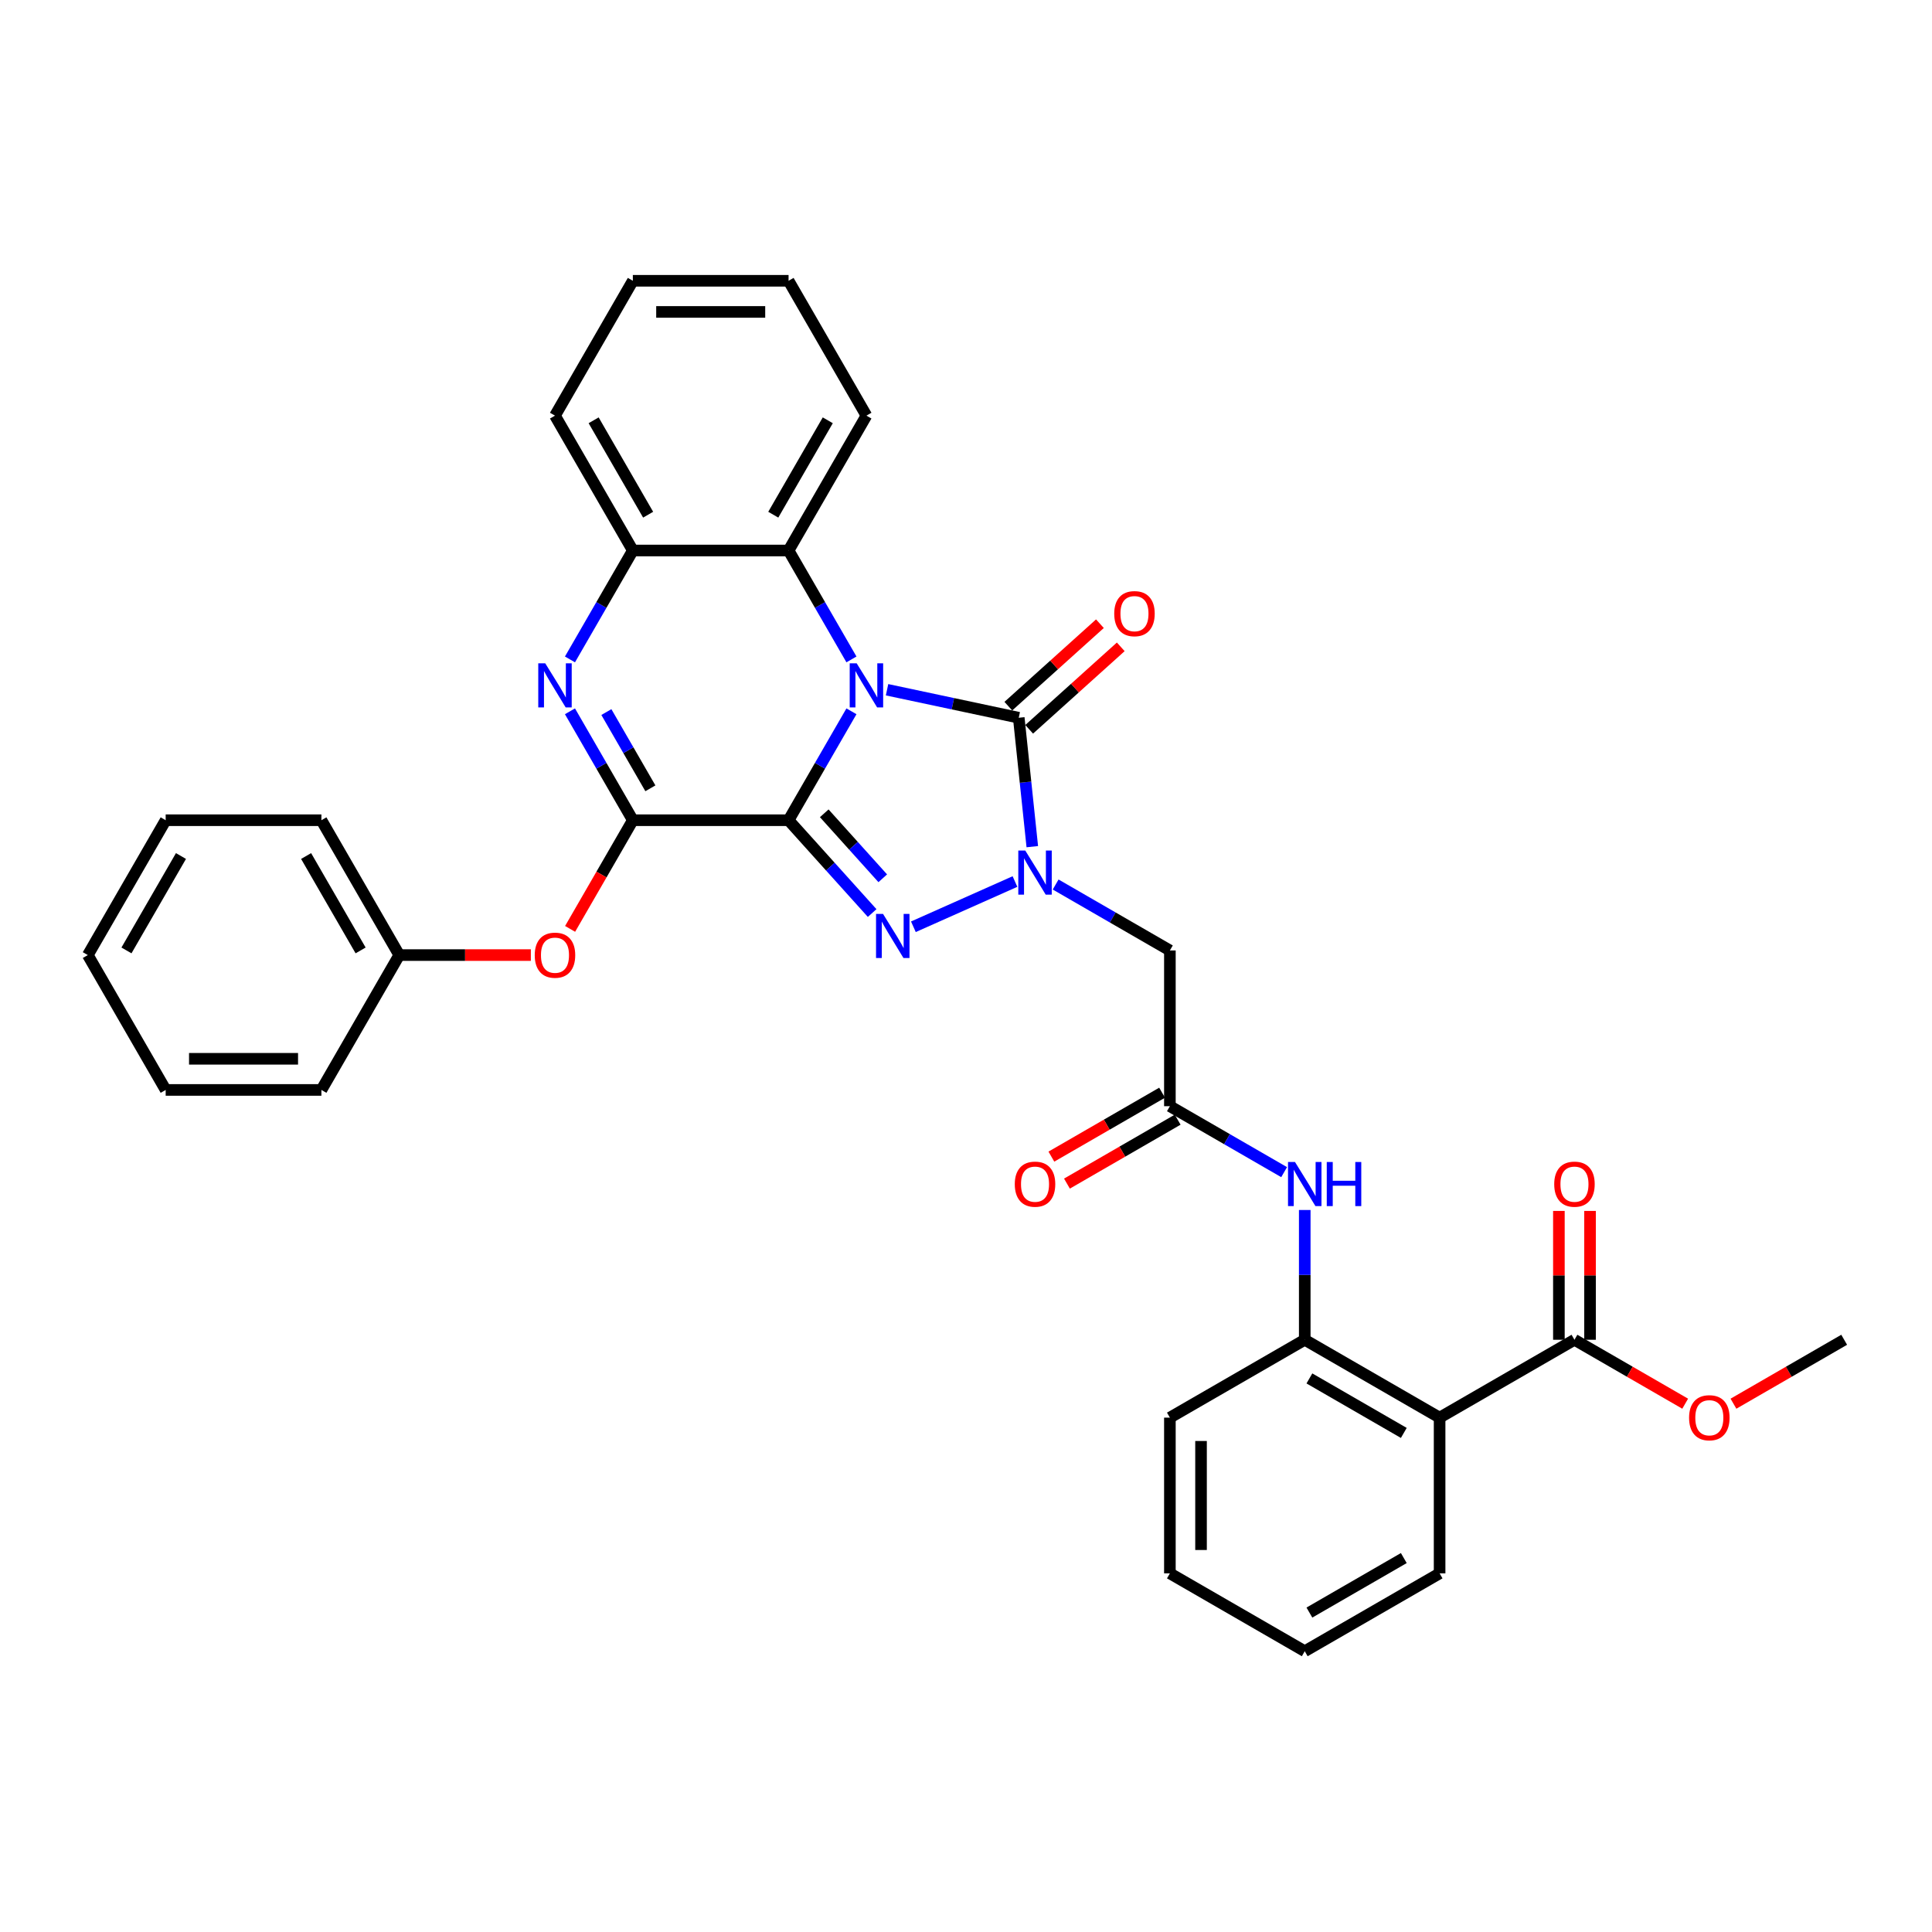 <?xml version='1.0' encoding='iso-8859-1'?>
<svg version='1.1' baseProfile='full'
              xmlns='http://www.w3.org/2000/svg'
                      xmlns:rdkit='http://www.rdkit.org/xml'
                      xmlns:xlink='http://www.w3.org/1999/xlink'
                  xml:space='preserve'
width='1000px' height='1000px' viewBox='0 0 1000 1000'>
<!-- END OF HEADER -->
<rect style='opacity:1.0;fill:#FFFFFF;stroke:none' width='1000' height='1000' x='0' y='0'> </rect>
<path class='bond-0' d='M 408.161,424.545 L 424.435,396.357' style='fill:none;fill-rule:evenodd;stroke:#000000;stroke-width:6px;stroke-linecap:butt;stroke-linejoin:miter;stroke-opacity:1' />
<path class='bond-0' d='M 424.435,396.357 L 440.709,368.17' style='fill:none;fill-rule:evenodd;stroke:#0000FF;stroke-width:6px;stroke-linecap:butt;stroke-linejoin:miter;stroke-opacity:1' />
<path class='bond-1' d='M 408.161,424.545 L 429.792,448.568' style='fill:none;fill-rule:evenodd;stroke:#000000;stroke-width:6px;stroke-linecap:butt;stroke-linejoin:miter;stroke-opacity:1' />
<path class='bond-1' d='M 429.792,448.568 L 451.423,472.591' style='fill:none;fill-rule:evenodd;stroke:#0000FF;stroke-width:6px;stroke-linecap:butt;stroke-linejoin:miter;stroke-opacity:1' />
<path class='bond-1' d='M 426.63,420.965 L 441.772,437.781' style='fill:none;fill-rule:evenodd;stroke:#000000;stroke-width:6px;stroke-linecap:butt;stroke-linejoin:miter;stroke-opacity:1' />
<path class='bond-1' d='M 441.772,437.781 L 456.913,454.598' style='fill:none;fill-rule:evenodd;stroke:#0000FF;stroke-width:6px;stroke-linecap:butt;stroke-linejoin:miter;stroke-opacity:1' />
<path class='bond-4' d='M 408.161,424.545 L 327.56,424.545' style='fill:none;fill-rule:evenodd;stroke:#000000;stroke-width:6px;stroke-linecap:butt;stroke-linejoin:miter;stroke-opacity:1' />
<path class='bond-3' d='M 459.134,357.01 L 493.218,364.255' style='fill:none;fill-rule:evenodd;stroke:#0000FF;stroke-width:6px;stroke-linecap:butt;stroke-linejoin:miter;stroke-opacity:1' />
<path class='bond-3' d='M 493.218,364.255 L 527.302,371.5' style='fill:none;fill-rule:evenodd;stroke:#000000;stroke-width:6px;stroke-linecap:butt;stroke-linejoin:miter;stroke-opacity:1' />
<path class='bond-6' d='M 440.709,341.313 L 424.435,313.126' style='fill:none;fill-rule:evenodd;stroke:#0000FF;stroke-width:6px;stroke-linecap:butt;stroke-linejoin:miter;stroke-opacity:1' />
<path class='bond-6' d='M 424.435,313.126 L 408.161,284.939' style='fill:none;fill-rule:evenodd;stroke:#000000;stroke-width:6px;stroke-linecap:butt;stroke-linejoin:miter;stroke-opacity:1' />
<path class='bond-2' d='M 472.766,479.692 L 525.348,456.281' style='fill:none;fill-rule:evenodd;stroke:#0000FF;stroke-width:6px;stroke-linecap:butt;stroke-linejoin:miter;stroke-opacity:1' />
<path class='bond-7' d='M 546.399,457.821 L 575.965,474.891' style='fill:none;fill-rule:evenodd;stroke:#0000FF;stroke-width:6px;stroke-linecap:butt;stroke-linejoin:miter;stroke-opacity:1' />
<path class='bond-7' d='M 575.965,474.891 L 605.531,491.96' style='fill:none;fill-rule:evenodd;stroke:#000000;stroke-width:6px;stroke-linecap:butt;stroke-linejoin:miter;stroke-opacity:1' />
<path class='bond-34' d='M 534.316,438.231 L 530.809,404.866' style='fill:none;fill-rule:evenodd;stroke:#0000FF;stroke-width:6px;stroke-linecap:butt;stroke-linejoin:miter;stroke-opacity:1' />
<path class='bond-34' d='M 530.809,404.866 L 527.302,371.5' style='fill:none;fill-rule:evenodd;stroke:#000000;stroke-width:6px;stroke-linecap:butt;stroke-linejoin:miter;stroke-opacity:1' />
<path class='bond-15' d='M 532.696,377.489 L 556.398,356.147' style='fill:none;fill-rule:evenodd;stroke:#000000;stroke-width:6px;stroke-linecap:butt;stroke-linejoin:miter;stroke-opacity:1' />
<path class='bond-15' d='M 556.398,356.147 L 580.101,334.805' style='fill:none;fill-rule:evenodd;stroke:#FF0000;stroke-width:6px;stroke-linecap:butt;stroke-linejoin:miter;stroke-opacity:1' />
<path class='bond-15' d='M 521.909,365.51 L 545.612,344.168' style='fill:none;fill-rule:evenodd;stroke:#000000;stroke-width:6px;stroke-linecap:butt;stroke-linejoin:miter;stroke-opacity:1' />
<path class='bond-15' d='M 545.612,344.168 L 569.315,322.826' style='fill:none;fill-rule:evenodd;stroke:#FF0000;stroke-width:6px;stroke-linecap:butt;stroke-linejoin:miter;stroke-opacity:1' />
<path class='bond-5' d='M 327.56,424.545 L 311.286,396.357' style='fill:none;fill-rule:evenodd;stroke:#000000;stroke-width:6px;stroke-linecap:butt;stroke-linejoin:miter;stroke-opacity:1' />
<path class='bond-5' d='M 311.286,396.357 L 295.012,368.17' style='fill:none;fill-rule:evenodd;stroke:#0000FF;stroke-width:6px;stroke-linecap:butt;stroke-linejoin:miter;stroke-opacity:1' />
<path class='bond-5' d='M 336.638,408.028 L 325.247,388.297' style='fill:none;fill-rule:evenodd;stroke:#000000;stroke-width:6px;stroke-linecap:butt;stroke-linejoin:miter;stroke-opacity:1' />
<path class='bond-5' d='M 325.247,388.297 L 313.855,368.566' style='fill:none;fill-rule:evenodd;stroke:#0000FF;stroke-width:6px;stroke-linecap:butt;stroke-linejoin:miter;stroke-opacity:1' />
<path class='bond-14' d='M 327.56,424.545 L 311.323,452.668' style='fill:none;fill-rule:evenodd;stroke:#000000;stroke-width:6px;stroke-linecap:butt;stroke-linejoin:miter;stroke-opacity:1' />
<path class='bond-14' d='M 311.323,452.668 L 295.086,480.79' style='fill:none;fill-rule:evenodd;stroke:#FF0000;stroke-width:6px;stroke-linecap:butt;stroke-linejoin:miter;stroke-opacity:1' />
<path class='bond-9' d='M 295.012,341.313 L 311.286,313.126' style='fill:none;fill-rule:evenodd;stroke:#0000FF;stroke-width:6px;stroke-linecap:butt;stroke-linejoin:miter;stroke-opacity:1' />
<path class='bond-9' d='M 311.286,313.126 L 327.56,284.939' style='fill:none;fill-rule:evenodd;stroke:#000000;stroke-width:6px;stroke-linecap:butt;stroke-linejoin:miter;stroke-opacity:1' />
<path class='bond-21' d='M 408.161,284.939 L 448.462,215.136' style='fill:none;fill-rule:evenodd;stroke:#000000;stroke-width:6px;stroke-linecap:butt;stroke-linejoin:miter;stroke-opacity:1' />
<path class='bond-21' d='M 400.246,266.408 L 428.457,217.546' style='fill:none;fill-rule:evenodd;stroke:#000000;stroke-width:6px;stroke-linecap:butt;stroke-linejoin:miter;stroke-opacity:1' />
<path class='bond-35' d='M 408.161,284.939 L 327.56,284.939' style='fill:none;fill-rule:evenodd;stroke:#000000;stroke-width:6px;stroke-linecap:butt;stroke-linejoin:miter;stroke-opacity:1' />
<path class='bond-10' d='M 605.531,491.96 L 605.531,572.562' style='fill:none;fill-rule:evenodd;stroke:#000000;stroke-width:6px;stroke-linecap:butt;stroke-linejoin:miter;stroke-opacity:1' />
<path class='bond-8' d='M 745.137,733.765 L 675.334,693.464' style='fill:none;fill-rule:evenodd;stroke:#000000;stroke-width:6px;stroke-linecap:butt;stroke-linejoin:miter;stroke-opacity:1' />
<path class='bond-8' d='M 726.606,741.68 L 677.744,713.47' style='fill:none;fill-rule:evenodd;stroke:#000000;stroke-width:6px;stroke-linecap:butt;stroke-linejoin:miter;stroke-opacity:1' />
<path class='bond-12' d='M 745.137,733.765 L 814.939,693.464' style='fill:none;fill-rule:evenodd;stroke:#000000;stroke-width:6px;stroke-linecap:butt;stroke-linejoin:miter;stroke-opacity:1' />
<path class='bond-20' d='M 745.137,733.765 L 745.137,814.367' style='fill:none;fill-rule:evenodd;stroke:#000000;stroke-width:6px;stroke-linecap:butt;stroke-linejoin:miter;stroke-opacity:1' />
<path class='bond-22' d='M 327.56,284.939 L 287.259,215.136' style='fill:none;fill-rule:evenodd;stroke:#000000;stroke-width:6px;stroke-linecap:butt;stroke-linejoin:miter;stroke-opacity:1' />
<path class='bond-22' d='M 335.475,266.408 L 307.265,217.546' style='fill:none;fill-rule:evenodd;stroke:#000000;stroke-width:6px;stroke-linecap:butt;stroke-linejoin:miter;stroke-opacity:1' />
<path class='bond-13' d='M 605.531,572.562 L 635.096,589.632' style='fill:none;fill-rule:evenodd;stroke:#000000;stroke-width:6px;stroke-linecap:butt;stroke-linejoin:miter;stroke-opacity:1' />
<path class='bond-13' d='M 635.096,589.632 L 664.662,606.701' style='fill:none;fill-rule:evenodd;stroke:#0000FF;stroke-width:6px;stroke-linecap:butt;stroke-linejoin:miter;stroke-opacity:1' />
<path class='bond-16' d='M 601.5,565.582 L 572.846,582.126' style='fill:none;fill-rule:evenodd;stroke:#000000;stroke-width:6px;stroke-linecap:butt;stroke-linejoin:miter;stroke-opacity:1' />
<path class='bond-16' d='M 572.846,582.126 L 544.191,598.669' style='fill:none;fill-rule:evenodd;stroke:#FF0000;stroke-width:6px;stroke-linecap:butt;stroke-linejoin:miter;stroke-opacity:1' />
<path class='bond-16' d='M 609.561,579.542 L 580.906,596.086' style='fill:none;fill-rule:evenodd;stroke:#000000;stroke-width:6px;stroke-linecap:butt;stroke-linejoin:miter;stroke-opacity:1' />
<path class='bond-16' d='M 580.906,596.086 L 552.251,612.63' style='fill:none;fill-rule:evenodd;stroke:#FF0000;stroke-width:6px;stroke-linecap:butt;stroke-linejoin:miter;stroke-opacity:1' />
<path class='bond-11' d='M 675.334,693.464 L 675.334,659.878' style='fill:none;fill-rule:evenodd;stroke:#000000;stroke-width:6px;stroke-linecap:butt;stroke-linejoin:miter;stroke-opacity:1' />
<path class='bond-11' d='M 675.334,659.878 L 675.334,626.291' style='fill:none;fill-rule:evenodd;stroke:#0000FF;stroke-width:6px;stroke-linecap:butt;stroke-linejoin:miter;stroke-opacity:1' />
<path class='bond-23' d='M 675.334,693.464 L 605.531,733.765' style='fill:none;fill-rule:evenodd;stroke:#000000;stroke-width:6px;stroke-linecap:butt;stroke-linejoin:miter;stroke-opacity:1' />
<path class='bond-17' d='M 823,693.464 L 823,660.119' style='fill:none;fill-rule:evenodd;stroke:#000000;stroke-width:6px;stroke-linecap:butt;stroke-linejoin:miter;stroke-opacity:1' />
<path class='bond-17' d='M 823,660.119 L 823,626.775' style='fill:none;fill-rule:evenodd;stroke:#FF0000;stroke-width:6px;stroke-linecap:butt;stroke-linejoin:miter;stroke-opacity:1' />
<path class='bond-17' d='M 806.879,693.464 L 806.879,660.119' style='fill:none;fill-rule:evenodd;stroke:#000000;stroke-width:6px;stroke-linecap:butt;stroke-linejoin:miter;stroke-opacity:1' />
<path class='bond-17' d='M 806.879,660.119 L 806.879,626.775' style='fill:none;fill-rule:evenodd;stroke:#FF0000;stroke-width:6px;stroke-linecap:butt;stroke-linejoin:miter;stroke-opacity:1' />
<path class='bond-19' d='M 814.939,693.464 L 843.594,710.008' style='fill:none;fill-rule:evenodd;stroke:#000000;stroke-width:6px;stroke-linecap:butt;stroke-linejoin:miter;stroke-opacity:1' />
<path class='bond-19' d='M 843.594,710.008 L 872.249,726.552' style='fill:none;fill-rule:evenodd;stroke:#FF0000;stroke-width:6px;stroke-linecap:butt;stroke-linejoin:miter;stroke-opacity:1' />
<path class='bond-18' d='M 274.766,494.348 L 240.712,494.348' style='fill:none;fill-rule:evenodd;stroke:#FF0000;stroke-width:6px;stroke-linecap:butt;stroke-linejoin:miter;stroke-opacity:1' />
<path class='bond-18' d='M 240.712,494.348 L 206.658,494.348' style='fill:none;fill-rule:evenodd;stroke:#000000;stroke-width:6px;stroke-linecap:butt;stroke-linejoin:miter;stroke-opacity:1' />
<path class='bond-24' d='M 206.658,494.348 L 166.357,424.545' style='fill:none;fill-rule:evenodd;stroke:#000000;stroke-width:6px;stroke-linecap:butt;stroke-linejoin:miter;stroke-opacity:1' />
<path class='bond-24' d='M 186.652,491.937 L 158.441,443.075' style='fill:none;fill-rule:evenodd;stroke:#000000;stroke-width:6px;stroke-linecap:butt;stroke-linejoin:miter;stroke-opacity:1' />
<path class='bond-25' d='M 206.658,494.348 L 166.357,564.151' style='fill:none;fill-rule:evenodd;stroke:#000000;stroke-width:6px;stroke-linecap:butt;stroke-linejoin:miter;stroke-opacity:1' />
<path class='bond-26' d='M 897.236,726.552 L 925.891,710.008' style='fill:none;fill-rule:evenodd;stroke:#FF0000;stroke-width:6px;stroke-linecap:butt;stroke-linejoin:miter;stroke-opacity:1' />
<path class='bond-26' d='M 925.891,710.008 L 954.545,693.464' style='fill:none;fill-rule:evenodd;stroke:#000000;stroke-width:6px;stroke-linecap:butt;stroke-linejoin:miter;stroke-opacity:1' />
<path class='bond-38' d='M 745.137,814.367 L 675.334,854.667' style='fill:none;fill-rule:evenodd;stroke:#000000;stroke-width:6px;stroke-linecap:butt;stroke-linejoin:miter;stroke-opacity:1' />
<path class='bond-38' d='M 726.606,806.451 L 677.744,834.662' style='fill:none;fill-rule:evenodd;stroke:#000000;stroke-width:6px;stroke-linecap:butt;stroke-linejoin:miter;stroke-opacity:1' />
<path class='bond-28' d='M 448.462,215.136 L 408.161,145.333' style='fill:none;fill-rule:evenodd;stroke:#000000;stroke-width:6px;stroke-linecap:butt;stroke-linejoin:miter;stroke-opacity:1' />
<path class='bond-29' d='M 287.259,215.136 L 327.56,145.333' style='fill:none;fill-rule:evenodd;stroke:#000000;stroke-width:6px;stroke-linecap:butt;stroke-linejoin:miter;stroke-opacity:1' />
<path class='bond-30' d='M 605.531,733.765 L 605.531,814.367' style='fill:none;fill-rule:evenodd;stroke:#000000;stroke-width:6px;stroke-linecap:butt;stroke-linejoin:miter;stroke-opacity:1' />
<path class='bond-30' d='M 621.651,745.855 L 621.651,802.276' style='fill:none;fill-rule:evenodd;stroke:#000000;stroke-width:6px;stroke-linecap:butt;stroke-linejoin:miter;stroke-opacity:1' />
<path class='bond-32' d='M 166.357,424.545 L 85.755,424.545' style='fill:none;fill-rule:evenodd;stroke:#000000;stroke-width:6px;stroke-linecap:butt;stroke-linejoin:miter;stroke-opacity:1' />
<path class='bond-31' d='M 166.357,564.151 L 85.755,564.151' style='fill:none;fill-rule:evenodd;stroke:#000000;stroke-width:6px;stroke-linecap:butt;stroke-linejoin:miter;stroke-opacity:1' />
<path class='bond-31' d='M 154.267,548.03 L 97.846,548.03' style='fill:none;fill-rule:evenodd;stroke:#000000;stroke-width:6px;stroke-linecap:butt;stroke-linejoin:miter;stroke-opacity:1' />
<path class='bond-27' d='M 675.334,854.667 L 605.531,814.367' style='fill:none;fill-rule:evenodd;stroke:#000000;stroke-width:6px;stroke-linecap:butt;stroke-linejoin:miter;stroke-opacity:1' />
<path class='bond-36' d='M 408.161,145.333 L 327.56,145.333' style='fill:none;fill-rule:evenodd;stroke:#000000;stroke-width:6px;stroke-linecap:butt;stroke-linejoin:miter;stroke-opacity:1' />
<path class='bond-36' d='M 396.071,161.453 L 339.65,161.453' style='fill:none;fill-rule:evenodd;stroke:#000000;stroke-width:6px;stroke-linecap:butt;stroke-linejoin:miter;stroke-opacity:1' />
<path class='bond-33' d='M 85.755,564.151 L 45.455,494.348' style='fill:none;fill-rule:evenodd;stroke:#000000;stroke-width:6px;stroke-linecap:butt;stroke-linejoin:miter;stroke-opacity:1' />
<path class='bond-37' d='M 85.755,424.545 L 45.455,494.348' style='fill:none;fill-rule:evenodd;stroke:#000000;stroke-width:6px;stroke-linecap:butt;stroke-linejoin:miter;stroke-opacity:1' />
<path class='bond-37' d='M 93.671,443.075 L 65.46,491.937' style='fill:none;fill-rule:evenodd;stroke:#000000;stroke-width:6px;stroke-linecap:butt;stroke-linejoin:miter;stroke-opacity:1' />
<path  class='atom-1' d='M 443.417 343.328
L 450.896 355.419
Q 451.638 356.612, 452.831 358.772
Q 454.024 360.932, 454.088 361.061
L 454.088 343.328
L 457.119 343.328
L 457.119 366.155
L 453.991 366.155
L 445.964 352.936
Q 445.029 351.389, 444.029 349.615
Q 443.062 347.842, 442.772 347.294
L 442.772 366.155
L 439.806 366.155
L 439.806 343.328
L 443.417 343.328
' fill='#0000FF'/>
<path  class='atom-2' d='M 457.049 473.03
L 464.529 485.12
Q 465.27 486.313, 466.463 488.473
Q 467.656 490.633, 467.72 490.762
L 467.72 473.03
L 470.751 473.03
L 470.751 495.856
L 467.624 495.856
L 459.596 482.638
Q 458.661 481.09, 457.661 479.317
Q 456.694 477.544, 456.404 476.996
L 456.404 495.856
L 453.438 495.856
L 453.438 473.03
L 457.049 473.03
' fill='#0000FF'/>
<path  class='atom-3' d='M 530.682 440.246
L 538.162 452.337
Q 538.903 453.53, 540.096 455.69
Q 541.289 457.85, 541.354 457.979
L 541.354 440.246
L 544.384 440.246
L 544.384 463.073
L 541.257 463.073
L 533.229 449.854
Q 532.294 448.307, 531.294 446.533
Q 530.327 444.76, 530.037 444.212
L 530.037 463.073
L 527.071 463.073
L 527.071 440.246
L 530.682 440.246
' fill='#0000FF'/>
<path  class='atom-6' d='M 282.213 343.328
L 289.693 355.419
Q 290.435 356.612, 291.628 358.772
Q 292.821 360.932, 292.885 361.061
L 292.885 343.328
L 295.916 343.328
L 295.916 366.155
L 292.788 366.155
L 284.761 352.936
Q 283.826 351.389, 282.826 349.615
Q 281.859 347.842, 281.569 347.294
L 281.569 366.155
L 278.603 366.155
L 278.603 343.328
L 282.213 343.328
' fill='#0000FF'/>
<path  class='atom-14' d='M 670.288 601.45
L 677.768 613.54
Q 678.509 614.733, 679.702 616.893
Q 680.895 619.053, 680.96 619.182
L 680.96 601.45
L 683.99 601.45
L 683.99 624.276
L 680.863 624.276
L 672.835 611.057
Q 671.9 609.51, 670.9 607.736
Q 669.933 605.963, 669.643 605.415
L 669.643 624.276
L 666.677 624.276
L 666.677 601.45
L 670.288 601.45
' fill='#0000FF'/>
<path  class='atom-14' d='M 686.731 601.45
L 689.826 601.45
L 689.826 611.154
L 701.497 611.154
L 701.497 601.45
L 704.592 601.45
L 704.592 624.276
L 701.497 624.276
L 701.497 613.733
L 689.826 613.733
L 689.826 624.276
L 686.731 624.276
L 686.731 601.45
' fill='#0000FF'/>
<path  class='atom-15' d='M 276.781 494.412
Q 276.781 488.931, 279.489 485.868
Q 282.197 482.805, 287.259 482.805
Q 292.321 482.805, 295.029 485.868
Q 297.737 488.931, 297.737 494.412
Q 297.737 499.957, 294.997 503.117
Q 292.256 506.244, 287.259 506.244
Q 282.23 506.244, 279.489 503.117
Q 276.781 499.99, 276.781 494.412
M 287.259 503.665
Q 290.741 503.665, 292.611 501.344
Q 294.513 498.99, 294.513 494.412
Q 294.513 489.931, 292.611 487.674
Q 290.741 485.385, 287.259 485.385
Q 283.777 485.385, 281.875 487.642
Q 280.005 489.898, 280.005 494.412
Q 280.005 499.022, 281.875 501.344
Q 283.777 503.665, 287.259 503.665
' fill='#FF0000'/>
<path  class='atom-16' d='M 576.723 317.631
Q 576.723 312.15, 579.431 309.087
Q 582.139 306.025, 587.201 306.025
Q 592.263 306.025, 594.971 309.087
Q 597.679 312.15, 597.679 317.631
Q 597.679 323.177, 594.939 326.336
Q 592.198 329.463, 587.201 329.463
Q 582.172 329.463, 579.431 326.336
Q 576.723 323.209, 576.723 317.631
M 587.201 326.884
Q 590.683 326.884, 592.553 324.563
Q 594.455 322.209, 594.455 317.631
Q 594.455 313.15, 592.553 310.893
Q 590.683 308.604, 587.201 308.604
Q 583.719 308.604, 581.817 310.861
Q 579.947 313.117, 579.947 317.631
Q 579.947 322.242, 581.817 324.563
Q 583.719 326.884, 587.201 326.884
' fill='#FF0000'/>
<path  class='atom-17' d='M 525.249 612.927
Q 525.249 607.446, 527.958 604.383
Q 530.666 601.321, 535.728 601.321
Q 540.789 601.321, 543.498 604.383
Q 546.206 607.446, 546.206 612.927
Q 546.206 618.473, 543.465 621.632
Q 540.725 624.759, 535.728 624.759
Q 530.698 624.759, 527.958 621.632
Q 525.249 618.505, 525.249 612.927
M 535.728 622.18
Q 539.21 622.18, 541.08 619.859
Q 542.982 617.505, 542.982 612.927
Q 542.982 608.446, 541.08 606.189
Q 539.21 603.9, 535.728 603.9
Q 532.246 603.9, 530.343 606.157
Q 528.473 608.413, 528.473 612.927
Q 528.473 617.538, 530.343 619.859
Q 532.246 622.18, 535.728 622.18
' fill='#FF0000'/>
<path  class='atom-18' d='M 804.461 612.927
Q 804.461 607.446, 807.17 604.383
Q 809.878 601.321, 814.939 601.321
Q 820.001 601.321, 822.709 604.383
Q 825.418 607.446, 825.418 612.927
Q 825.418 618.473, 822.677 621.632
Q 819.937 624.759, 814.939 624.759
Q 809.91 624.759, 807.17 621.632
Q 804.461 618.505, 804.461 612.927
M 814.939 622.18
Q 818.421 622.18, 820.291 619.859
Q 822.194 617.505, 822.194 612.927
Q 822.194 608.446, 820.291 606.189
Q 818.421 603.9, 814.939 603.9
Q 811.458 603.9, 809.555 606.157
Q 807.685 608.413, 807.685 612.927
Q 807.685 617.538, 809.555 619.859
Q 811.458 622.18, 814.939 622.18
' fill='#FF0000'/>
<path  class='atom-20' d='M 874.264 733.829
Q 874.264 728.349, 876.972 725.286
Q 879.681 722.223, 884.742 722.223
Q 889.804 722.223, 892.512 725.286
Q 895.221 728.349, 895.221 733.829
Q 895.221 739.375, 892.48 742.534
Q 889.74 745.662, 884.742 745.662
Q 879.713 745.662, 876.972 742.534
Q 874.264 739.407, 874.264 733.829
M 884.742 743.083
Q 888.224 743.083, 890.094 740.761
Q 891.997 738.408, 891.997 733.829
Q 891.997 729.348, 890.094 727.091
Q 888.224 724.802, 884.742 724.802
Q 881.26 724.802, 879.358 727.059
Q 877.488 729.316, 877.488 733.829
Q 877.488 738.44, 879.358 740.761
Q 881.26 743.083, 884.742 743.083
' fill='#FF0000'/>
</svg>
